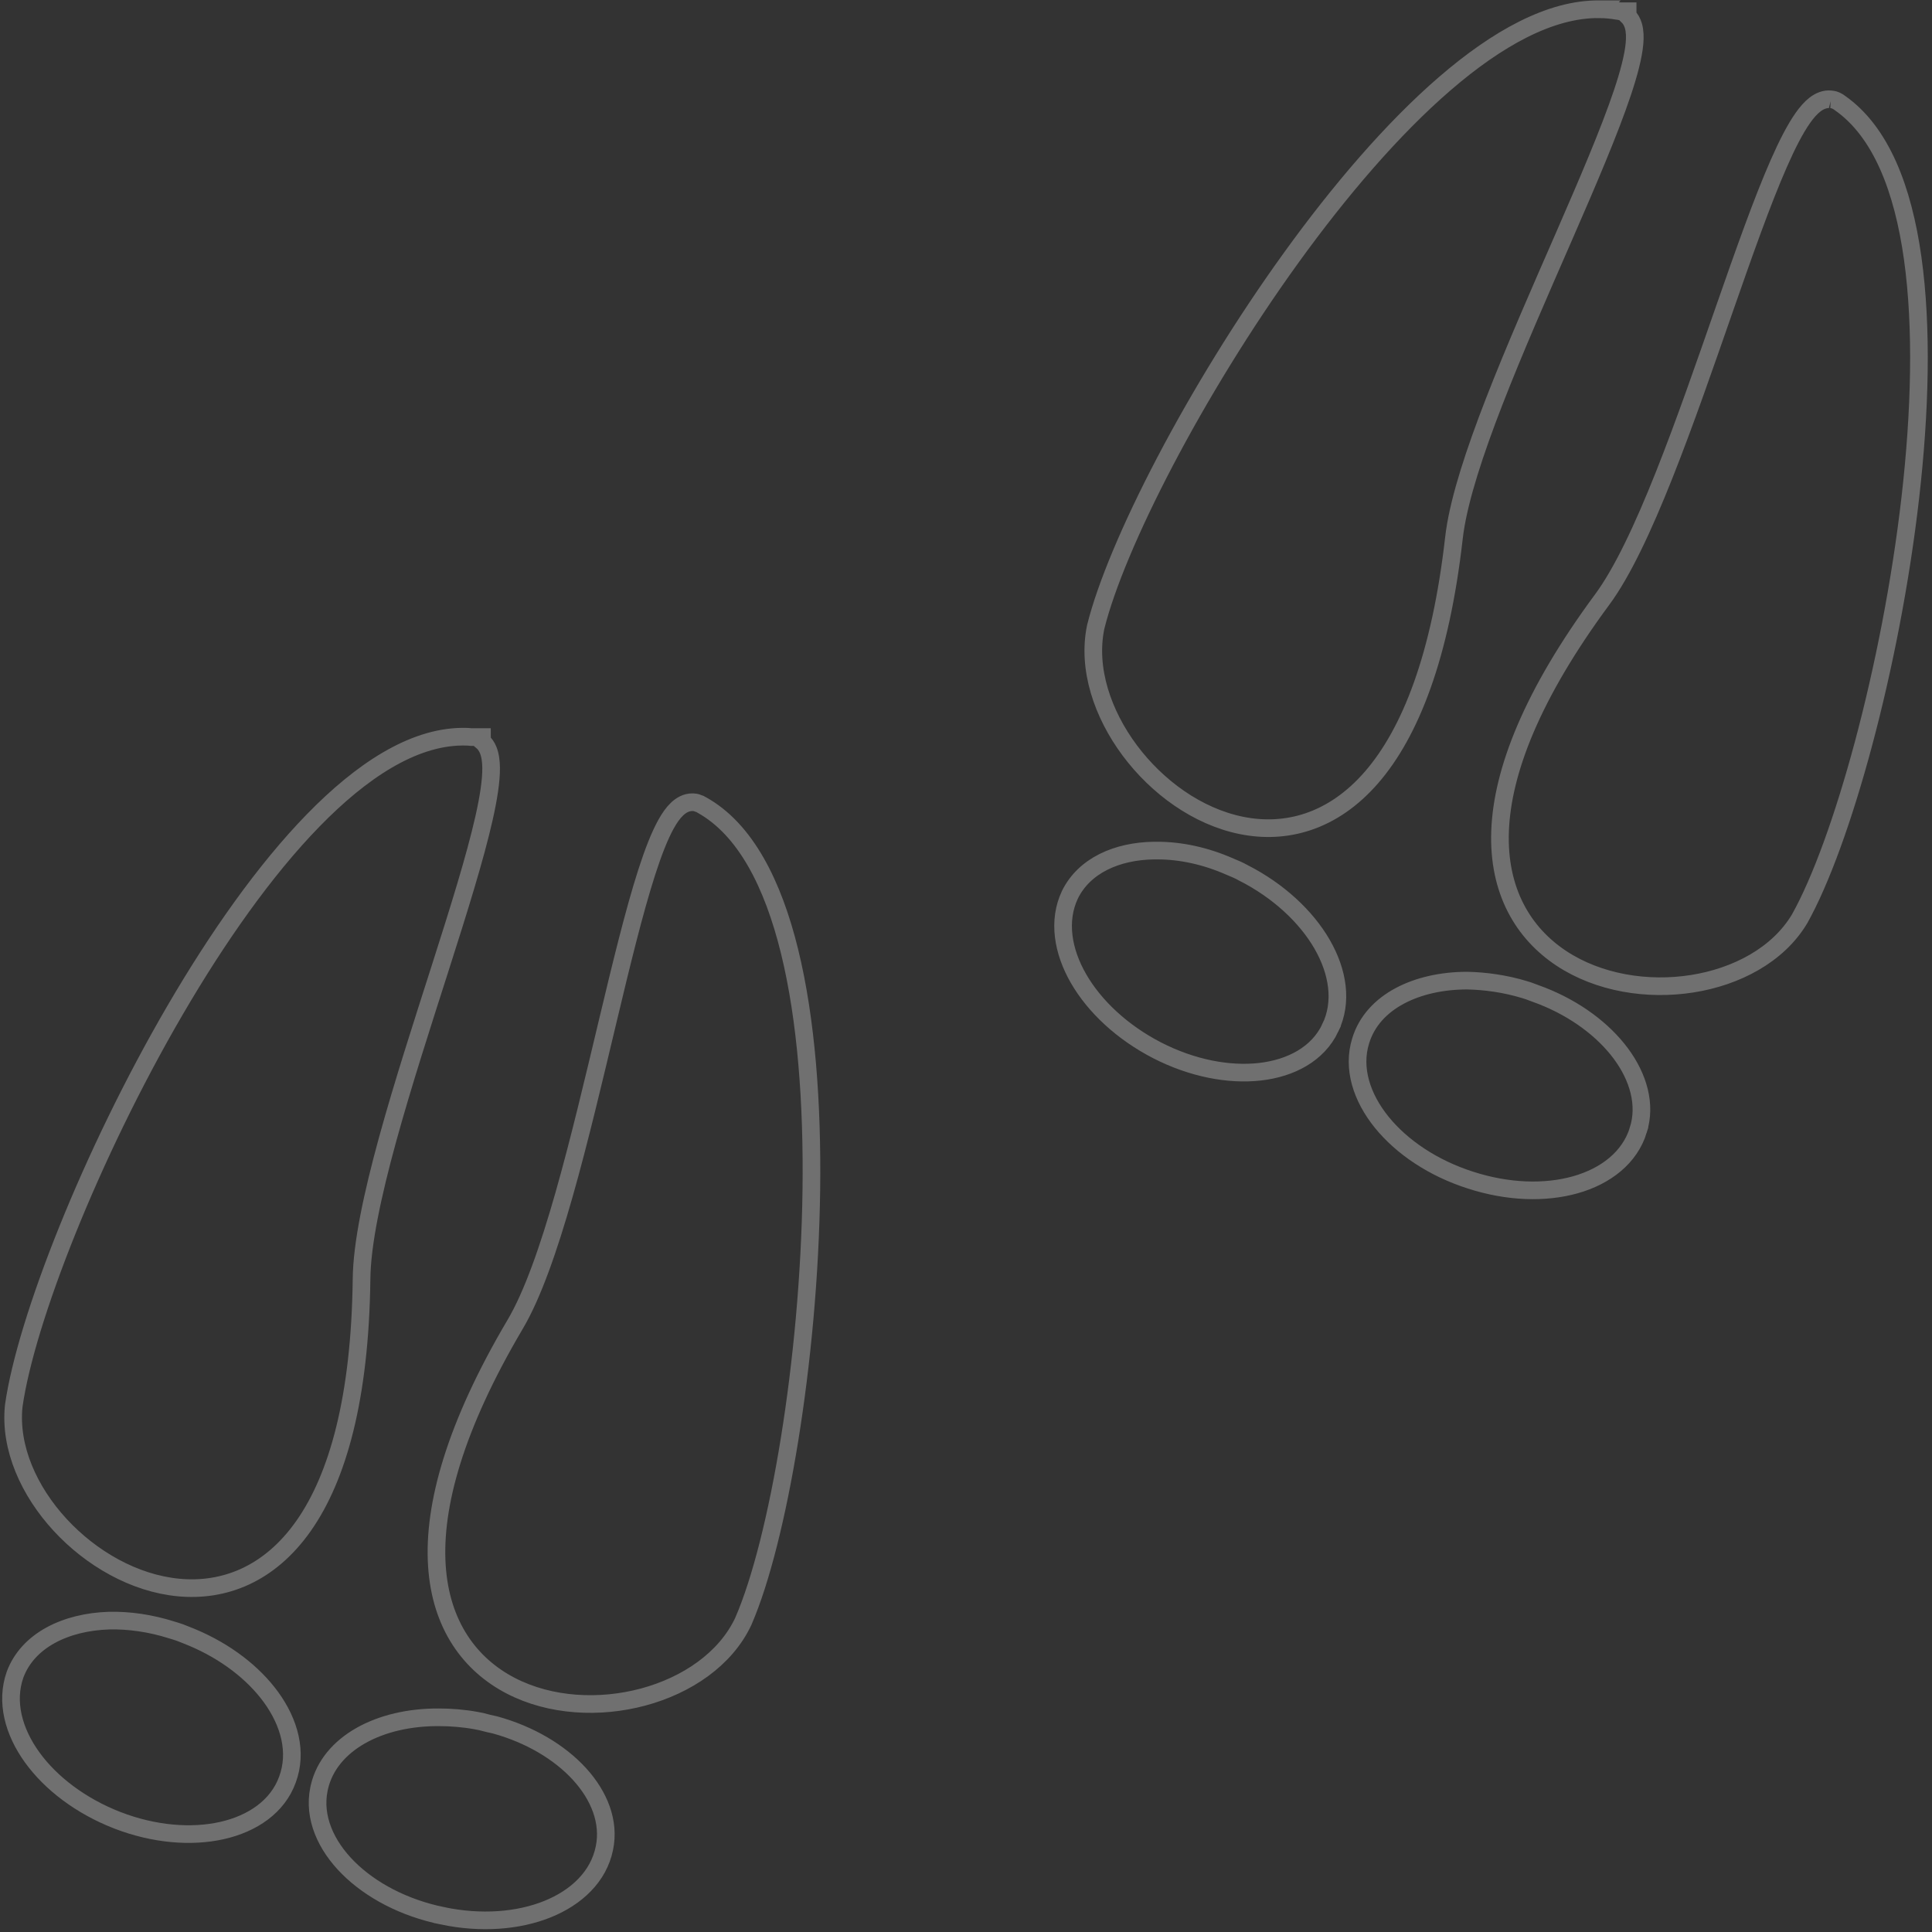 <svg width="219" height="219" viewBox="0 0 219 219" fill="none" xmlns="http://www.w3.org/2000/svg">
    <rect x="0" y="0" width="219" height="219" fill="#333333" stroke="none"/>
    <path opacity="0.3"
        d="M49.752 194.663C51.073 194.662 52.504 194.772 53.923 195.027L54.531 195.145L54.552 195.149L54.572 195.155C55.146 195.302 55.593 195.427 56.048 195.512L56.091 195.519L56.132 195.531C60.072 196.618 63.43 198.627 65.68 201.085C67.921 203.535 69.133 206.527 68.509 209.505C67.859 212.713 65.346 215.09 62.041 216.417C58.73 217.747 54.515 218.08 50.157 217.165L50.157 217.164C45.8 216.272 42.029 214.271 39.475 211.724C36.931 209.187 35.502 205.999 36.154 202.808L36.207 202.564C36.786 200.065 38.526 198.089 40.871 196.753C43.286 195.377 46.391 194.645 49.745 194.663L49.752 194.663ZM12.372 183.704C14.616 183.652 17.036 183.991 19.469 184.762L19.832 184.871C20.192 184.982 20.582 185.113 21.007 185.298L21.779 185.608C25.6 187.213 28.724 189.638 30.714 192.372C32.828 195.275 33.728 198.642 32.586 201.715C31.484 204.778 28.629 206.718 25.163 207.498C21.688 208.28 17.471 207.94 13.327 206.345L13.325 206.345C9.159 204.727 5.765 202.137 3.647 199.206C1.535 196.284 0.624 192.911 1.702 189.842L1.708 189.824C3.162 185.918 7.479 183.856 12.364 183.704L12.372 183.704ZM78.572 90.934C78.696 90.938 78.913 90.959 79.141 91.061C79.147 91.062 79.153 91.065 79.162 91.067C79.186 91.074 79.261 91.096 79.344 91.133C79.394 91.155 79.459 91.188 79.529 91.237C84.492 93.983 87.62 100.182 89.501 107.844C91.404 115.601 92.096 125.128 91.969 134.845C91.843 144.57 90.895 154.532 89.496 163.181C88.101 171.81 86.244 179.201 84.274 183.749L84.269 183.762L84.263 183.775C82.247 188.091 77.817 191.048 72.904 192.367C67.981 193.688 62.389 193.419 57.879 191.076C53.318 188.705 49.95 184.251 49.52 177.443C49.094 170.698 51.551 161.708 58.39 150.13L58.391 150.129C60.353 146.82 62.195 141.545 63.943 135.397C65.684 129.272 67.305 122.384 68.854 115.893C70.398 109.422 71.874 103.327 73.316 98.853C74.035 96.622 74.765 94.738 75.514 93.395C75.888 92.726 76.294 92.14 76.746 91.711C77.195 91.285 77.777 90.932 78.479 90.934L78.572 90.934ZM52.365 83.505C52.686 83.505 53.043 83.505 53.411 83.55L54.634 83.549L54.635 84.024C54.955 84.29 55.183 84.64 55.336 85.015C55.573 85.595 55.662 86.292 55.67 87.029C55.686 88.508 55.378 90.463 54.873 92.712C53.857 97.23 51.974 103.23 49.93 109.629C47.879 116.049 45.658 122.89 43.938 129.151C42.212 135.435 41.021 141.031 40.983 144.982L40.983 144.985C40.818 158.512 38.269 167.466 34.423 172.951C30.536 178.494 25.36 180.434 20.251 179.952C15.206 179.475 10.316 176.651 6.812 172.849C3.314 169.054 1.067 164.139 1.556 159.379L1.558 159.36L1.561 159.341C2.93 149.709 10.287 130.9 19.848 114.502C24.637 106.29 30.013 98.621 35.521 92.975C40.991 87.369 46.767 83.576 52.355 83.506L52.365 83.505ZM166.308 111.157C168.341 111.2 170.587 111.499 172.816 112.177L173.261 112.318L173.281 112.324L173.3 112.331L174.795 112.889L174.805 112.892L174.814 112.896C178.612 114.396 181.745 116.748 183.733 119.429C185.713 122.101 186.62 125.203 185.707 128.1L185.708 128.101C184.742 131.231 182.001 133.331 178.579 134.298C175.152 135.268 170.928 135.146 166.69 133.772C162.447 132.419 158.906 130.025 156.629 127.218C154.364 124.423 153.271 121.1 154.235 117.992C155.599 113.49 160.672 111.165 166.285 111.157L166.308 111.157ZM131.201 96.417C133.786 96.415 136.63 97.001 139.458 98.254C139.899 98.435 140.394 98.637 140.938 98.939L140.939 98.939C144.919 100.969 148.046 103.89 149.858 107.02C151.662 110.137 152.22 113.586 150.789 116.525L150.79 116.526C149.396 119.461 146.355 121.083 142.829 121.485C139.293 121.887 135.129 121.093 131.171 119.062L131.168 119.061C127.189 117.008 124.076 114.076 122.264 110.941C120.46 107.817 119.892 104.371 121.275 101.433L121.278 101.426L121.281 101.418C122.911 98.105 126.628 96.476 130.797 96.417L131.201 96.417ZM205.747 11.843C206.236 11.47 206.849 11.184 207.542 11.261C207.545 11.261 207.548 11.261 207.551 11.262C207.554 11.262 207.557 11.262 207.561 11.263L207.56 11.263C207.639 11.27 207.842 11.29 208.066 11.383L208.17 11.431L208.35 11.528C208.392 11.553 208.474 11.603 208.562 11.676C213.223 14.932 215.711 21.431 216.81 29.257C217.921 37.172 217.651 46.716 216.548 56.362C215.444 66.017 213.501 75.82 211.243 84.268C208.989 92.696 206.404 99.845 203.992 104.155L203.984 104.169L203.976 104.181C201.527 108.26 196.817 110.727 191.795 111.514C186.762 112.302 181.228 111.436 176.98 108.627C172.685 105.785 169.783 101 170.04 94.186C170.294 87.434 173.641 78.758 181.604 67.976L181.605 67.975C183.896 64.879 186.262 59.822 188.621 53.891C190.971 47.982 193.278 41.306 195.47 35.02C197.656 28.752 199.735 22.855 201.618 18.567C202.557 16.429 203.471 14.635 204.351 13.383C204.789 12.759 205.253 12.221 205.747 11.843ZM181.291 1.048C181.959 1.052 182.667 1.118 183.335 1.235C183.448 1.243 183.542 1.261 183.61 1.277L184.5 1.276L184.501 1.807C184.82 2.112 185.028 2.501 185.148 2.911C185.325 3.511 185.343 4.212 185.276 4.944C185.142 6.415 184.638 8.323 183.908 10.503C182.443 14.883 179.967 20.646 177.289 26.788C174.602 32.95 171.704 39.514 169.36 45.553C167.155 51.235 165.477 56.364 164.91 60.212L164.812 60.964C163.289 74.409 159.858 83.051 155.485 88.102C151.064 93.208 145.723 94.587 140.695 93.561C135.731 92.549 131.159 89.218 128.061 85.062C124.969 80.915 123.231 75.785 124.196 71.102L124.2 71.082L124.205 71.062C126.504 61.807 135.459 44.314 146.375 29.197C151.843 21.625 157.841 14.595 163.796 9.461C169.71 4.362 175.75 0.989 181.285 1.048L181.286 1.047C181.287 1.047 181.29 1.047 181.292 1.047L181.291 1.048Z"
        stroke="white" stroke-width="2" />
</svg>
